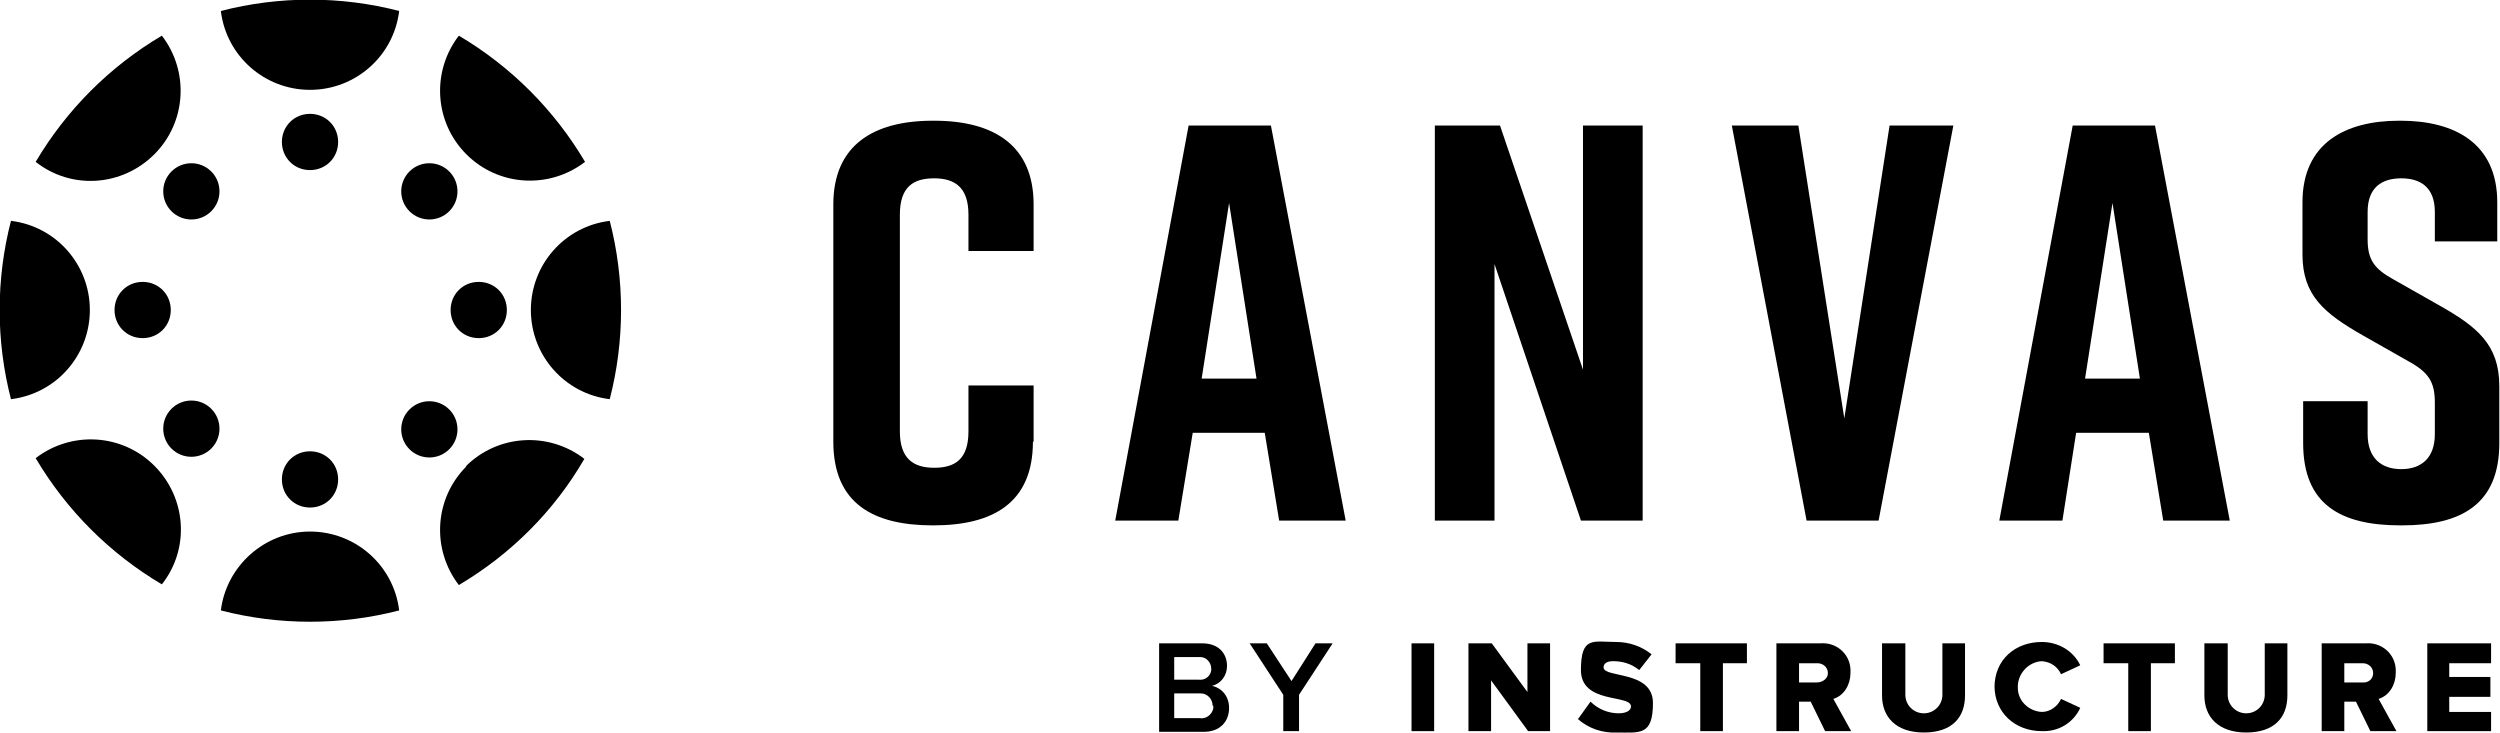 <?xml version="1.0" encoding="UTF-8"?>
<svg id="Layer_1" xmlns="http://www.w3.org/2000/svg" version="1.1" viewBox="0 0 364.5 106.9">
  <!-- Generator: Adobe Illustrator 29.3.1, SVG Export Plug-In . SVG Version: 2.1.0 Build 151)  -->
  <g id="Layer_2">
    <g id="Layer_1-2">
      <path d="M169,106.6v-12.8h6.3c2.4,0,3.6,1.5,3.6,3.3,0,1.4-.9,2.6-2.2,2.9,1.5.3,2.5,1.6,2.5,3.2,0,2-1.3,3.5-3.7,3.5h-6.5ZM176.6,97.5c0-.9-.7-1.7-1.6-1.7,0,0-.1,0-.2,0h-3.6v3.3h3.6c.9.1,1.7-.5,1.8-1.4,0,0,0-.2,0-.2M176.8,102.9c0-1-.8-1.8-1.7-1.8,0,0-.2,0-.3,0h-3.6v3.6h3.7c.9.2,1.8-.5,2-1.4,0-.1,0-.2,0-.4"/>
      <polygon points="187.1 106.6 187.1 101.3 182.2 93.8 184.7 93.8 188.3 99.3 191.8 93.8 194.3 93.8 189.4 101.3 189.4 106.6 187.1 106.6"/>
      <rect x="205.8" y="93.8" width="3.3" height="12.8"/>
      <polygon points="222.8 106.6 217.4 99.2 217.4 106.6 214.1 106.6 214.1 93.8 217.5 93.8 222.7 100.9 222.7 93.8 226 93.8 226 106.6 222.8 106.6"/>
      <path d="M230.1,104.8l1.8-2.5c1.1,1.1,2.6,1.7,4.1,1.7,1.1,0,1.8-.4,1.8-1,0-1.8-7.3-.3-7.3-5.3s1.8-4.1,5.1-4.1c1.9,0,3.7.6,5.2,1.8l-1.8,2.3c-1.1-.9-2.4-1.3-3.8-1.3-1,0-1.4.4-1.4.9,0,1.6,7.2.4,7.2,5.2s-1.9,4.3-5.3,4.3c-2.1.1-4.1-.6-5.7-2"/>
      <polygon points="247.9 106.6 247.9 96.7 244.3 96.7 244.3 93.8 254.7 93.8 254.7 96.7 251.2 96.7 251.2 106.6 247.9 106.6"/>
      <path d="M266.1,106.6l-2.1-4.3h-1.7v4.3h-3.3v-12.8h6.4c2.3-.2,4.3,1.5,4.4,3.8,0,.2,0,.3,0,.5,0,1.7-.9,3.3-2.5,3.8l2.6,4.7h-3.8ZM266.5,98.1c0-.8-.7-1.4-1.5-1.4,0,0,0,0-.1,0h-2.6v2.8h2.6c.8,0,1.5-.5,1.6-1.2,0,0,0-.1,0-.2"/>
      <path d="M274.4,101.4v-7.6h3.4v7.5c0,1.5,1.2,2.7,2.7,2.7,1.5,0,2.7-1.2,2.7-2.7v-7.5h3.3v7.6c0,3.2-1.9,5.4-6,5.4s-6.1-2.3-6.1-5.4"/>
      <path d="M290.8,100.2c0-4,3-6.6,6.9-6.6,2.4,0,4.6,1.3,5.6,3.4l-2.8,1.3c-.5-1.1-1.5-1.8-2.8-1.9-2,.1-3.6,1.9-3.5,3.9,0,1.9,1.6,3.4,3.5,3.5,1.2,0,2.3-.8,2.8-1.9l2.8,1.3c-1,2.2-3.2,3.5-5.6,3.4-3.9,0-6.9-2.7-6.9-6.6"/>
      <polygon points="310.3 106.6 310.3 96.7 306.7 96.7 306.7 93.8 317.1 93.8 317.1 96.7 313.6 96.7 313.6 106.6 310.3 106.6"/>
      <path d="M321.4,101.4v-7.6h3.4v7.5c0,1.5,1.2,2.7,2.7,2.7,1.5,0,2.7-1.2,2.7-2.7v-7.5h3.3v7.6c0,3.2-1.9,5.4-6,5.4s-6.1-2.3-6.1-5.4"/>
      <path d="M345.6,106.6l-2.1-4.3h-1.7v4.3h-3.3v-12.8h6.4c2.3-.2,4.3,1.5,4.4,3.8,0,.2,0,.3,0,.5,0,1.7-.9,3.3-2.5,3.8l2.6,4.7h-3.8ZM346,98.1c0-.8-.7-1.4-1.5-1.4,0,0,0,0-.1,0h-2.6v2.8h2.6c.8.1,1.5-.4,1.6-1.2,0,0,0-.1,0-.2"/>
      <polygon points="353.9 106.6 353.9 93.8 363.2 93.8 363.2 96.7 357.1 96.7 357.1 98.7 363.1 98.7 363.1 101.6 357.1 101.6 357.1 103.8 363.2 103.8 363.2 106.6 353.9 106.6"/>
      <path d="M13.1,45.2c0-6.6-4.9-12.2-11.5-13-2.2,8.5-2.2,17.5,0,26,6.6-.8,11.5-6.4,11.5-13"/>
      <path d="M20.8,41.1c-2.3,0-4.1,1.8-4.1,4.1s1.8,4.1,4.1,4.1c2.3,0,4.1-1.8,4.1-4.1,0,0,0,0,0,0,0-2.3-1.8-4.1-4.1-4.1"/>
      <path d="M77.4,45.2c0,6.6,4.9,12.2,11.5,13,2.2-8.5,2.2-17.5,0-26-6.6.8-11.5,6.4-11.5,13"/>
      <path d="M69.8,41.1c-2.3,0-4.1,1.8-4.1,4.1s1.8,4.1,4.1,4.1,4.1-1.8,4.1-4.1c0,0,0,0,0,0,0-2.3-1.8-4.1-4.1-4.1"/>
      <path d="M45.2,77.5c-6.6,0-12.2,5-13,11.5,8.5,2.2,17.5,2.2,26,0-.8-6.6-6.4-11.5-13-11.5"/>
      <path d="M45.2,65.8c-2.3,0-4.1,1.8-4.1,4.1s1.8,4.1,4.1,4.1,4.1-1.8,4.1-4.1c0-2.3-1.8-4.1-4.1-4.1,0,0,0,0,0,0"/>
      <path d="M45.2,13.1c6.6,0,12.2-4.9,13-11.5-8.5-2.2-17.5-2.2-26,0,.8,6.6,6.4,11.5,13,11.5"/>
      <path d="M45.2,16.6c-2.3,0-4.1,1.8-4.1,4.1s1.8,4.1,4.1,4.1,4.1-1.8,4.1-4.1c0-2.3-1.8-4.1-4.1-4.1,0,0,0,0,0,0"/>
      <path d="M68,68c-4.7,4.7-5.1,12.1-1.1,17.3,7.6-4.5,13.9-10.8,18.3-18.4-5.2-4-12.6-3.6-17.3,1.1"/>
      <path d="M59.7,59.7c-1.6,1.6-1.6,4.2,0,5.8,1.6,1.6,4.2,1.6,5.8,0,1.6-1.6,1.6-4.2,0-5.8-1.6-1.6-4.2-1.6-5.8,0,0,0,0,0,0,0"/>
      <path d="M22.5,22.5c4.7-4.7,5.1-12.1,1.1-17.3-7.6,4.5-13.9,10.8-18.4,18.4,5.2,4.1,12.6,3.6,17.3-1.1"/>
      <path d="M25,25c-1.6,1.6-1.6,4.2,0,5.8s4.2,1.6,5.8,0c1.6-1.6,1.6-4.2,0-5.8,0,0,0,0,0,0-1.6-1.6-4.2-1.6-5.8,0"/>
      <path d="M68,22.5c4.7,4.7,12.1,5.1,17.3,1.1-4.5-7.6-10.8-13.9-18.4-18.4-4,5.2-3.6,12.6,1.1,17.3"/>
      <path d="M65.5,30.8c1.6-1.6,1.6-4.2,0-5.8-1.6-1.6-4.2-1.6-5.8,0-1.6,1.6-1.6,4.2,0,5.8,0,0,0,0,0,0,1.6,1.6,4.2,1.6,5.8,0"/>
      <path d="M22.5,67.9c-4.7-4.7-12.1-5.1-17.3-1.1,4.5,7.6,10.8,13.9,18.4,18.4,4.1-5.2,3.6-12.6-1.1-17.3"/>
      <path d="M25,59.6c-1.6,1.6-1.6,4.2,0,5.8,1.6,1.6,4.2,1.6,5.8,0,1.6-1.6,1.6-4.2,0-5.8-1.6-1.6-4.2-1.6-5.8,0,0,0,0,0,0,0"/>
      <path d="M150.6,64.4c0,8.9-5.8,12.2-14.5,12.2h-.1c-8.7,0-14.5-3.2-14.5-12.2V29.8c0-8.6,5.8-12.2,14.5-12.2h.2c8.7,0,14.5,3.6,14.5,12.2v6.8h-9.5v-5.3c0-4-2-5.3-5-5.3s-5,1.2-5,5.3v31.6c0,4,2,5.3,5,5.3s5-1.2,5-5.3v-6.7h9.5v8.2Z"/>
      <path d="M184.4,63.1h-10.5l-2.1,12.8h-9.2l10.7-57.6h12l10.9,57.6h-9.7l-2.1-12.8ZM183.2,55.2l-4-25.6-4,25.6h8Z"/>
      <polygon points="209.2 75.9 209.2 18.3 218.7 18.3 230.8 53.9 230.8 18.3 239.5 18.3 239.5 75.9 230.5 75.9 217.9 38.5 217.9 75.9 209.2 75.9"/>
      <polygon points="273.9 75.9 263.4 75.9 252.5 18.3 262.2 18.3 268.9 61 275.5 18.3 284.8 18.3 273.9 75.9"/>
      <path d="M313.2,63.1h-10.5l-2,12.8h-9.2l10.7-57.6h12l10.9,57.6h-9.7l-2.1-12.8ZM312,55.2l-4-25.6-4,25.6h8Z"/>
      <path d="M355,35.2v-4.3c0-3.6-2.1-4.9-4.9-4.9s-4.9,1.3-4.9,4.9v4c0,3,1,4.3,3.7,5.8l6.7,3.8c5.5,3.1,8.8,5.7,8.8,11.8v8.3c0,8.9-5.5,12-14.2,12h-.2c-8.7,0-14.2-3-14.2-12v-6.1h9.4v4.8c0,3.5,2,5.1,4.9,5.1s4.9-1.6,4.9-5.1v-4.6c0-3-.9-4.4-3.8-6l-6.7-3.8c-5.6-3.2-8.8-5.8-8.8-11.8v-7.6c0-8.6,6.2-11.9,14.1-11.9h.2c7.9,0,14.1,3.3,14.1,11.9v5.7h-9.4Z"/>
    </g>
  </g>
</svg>